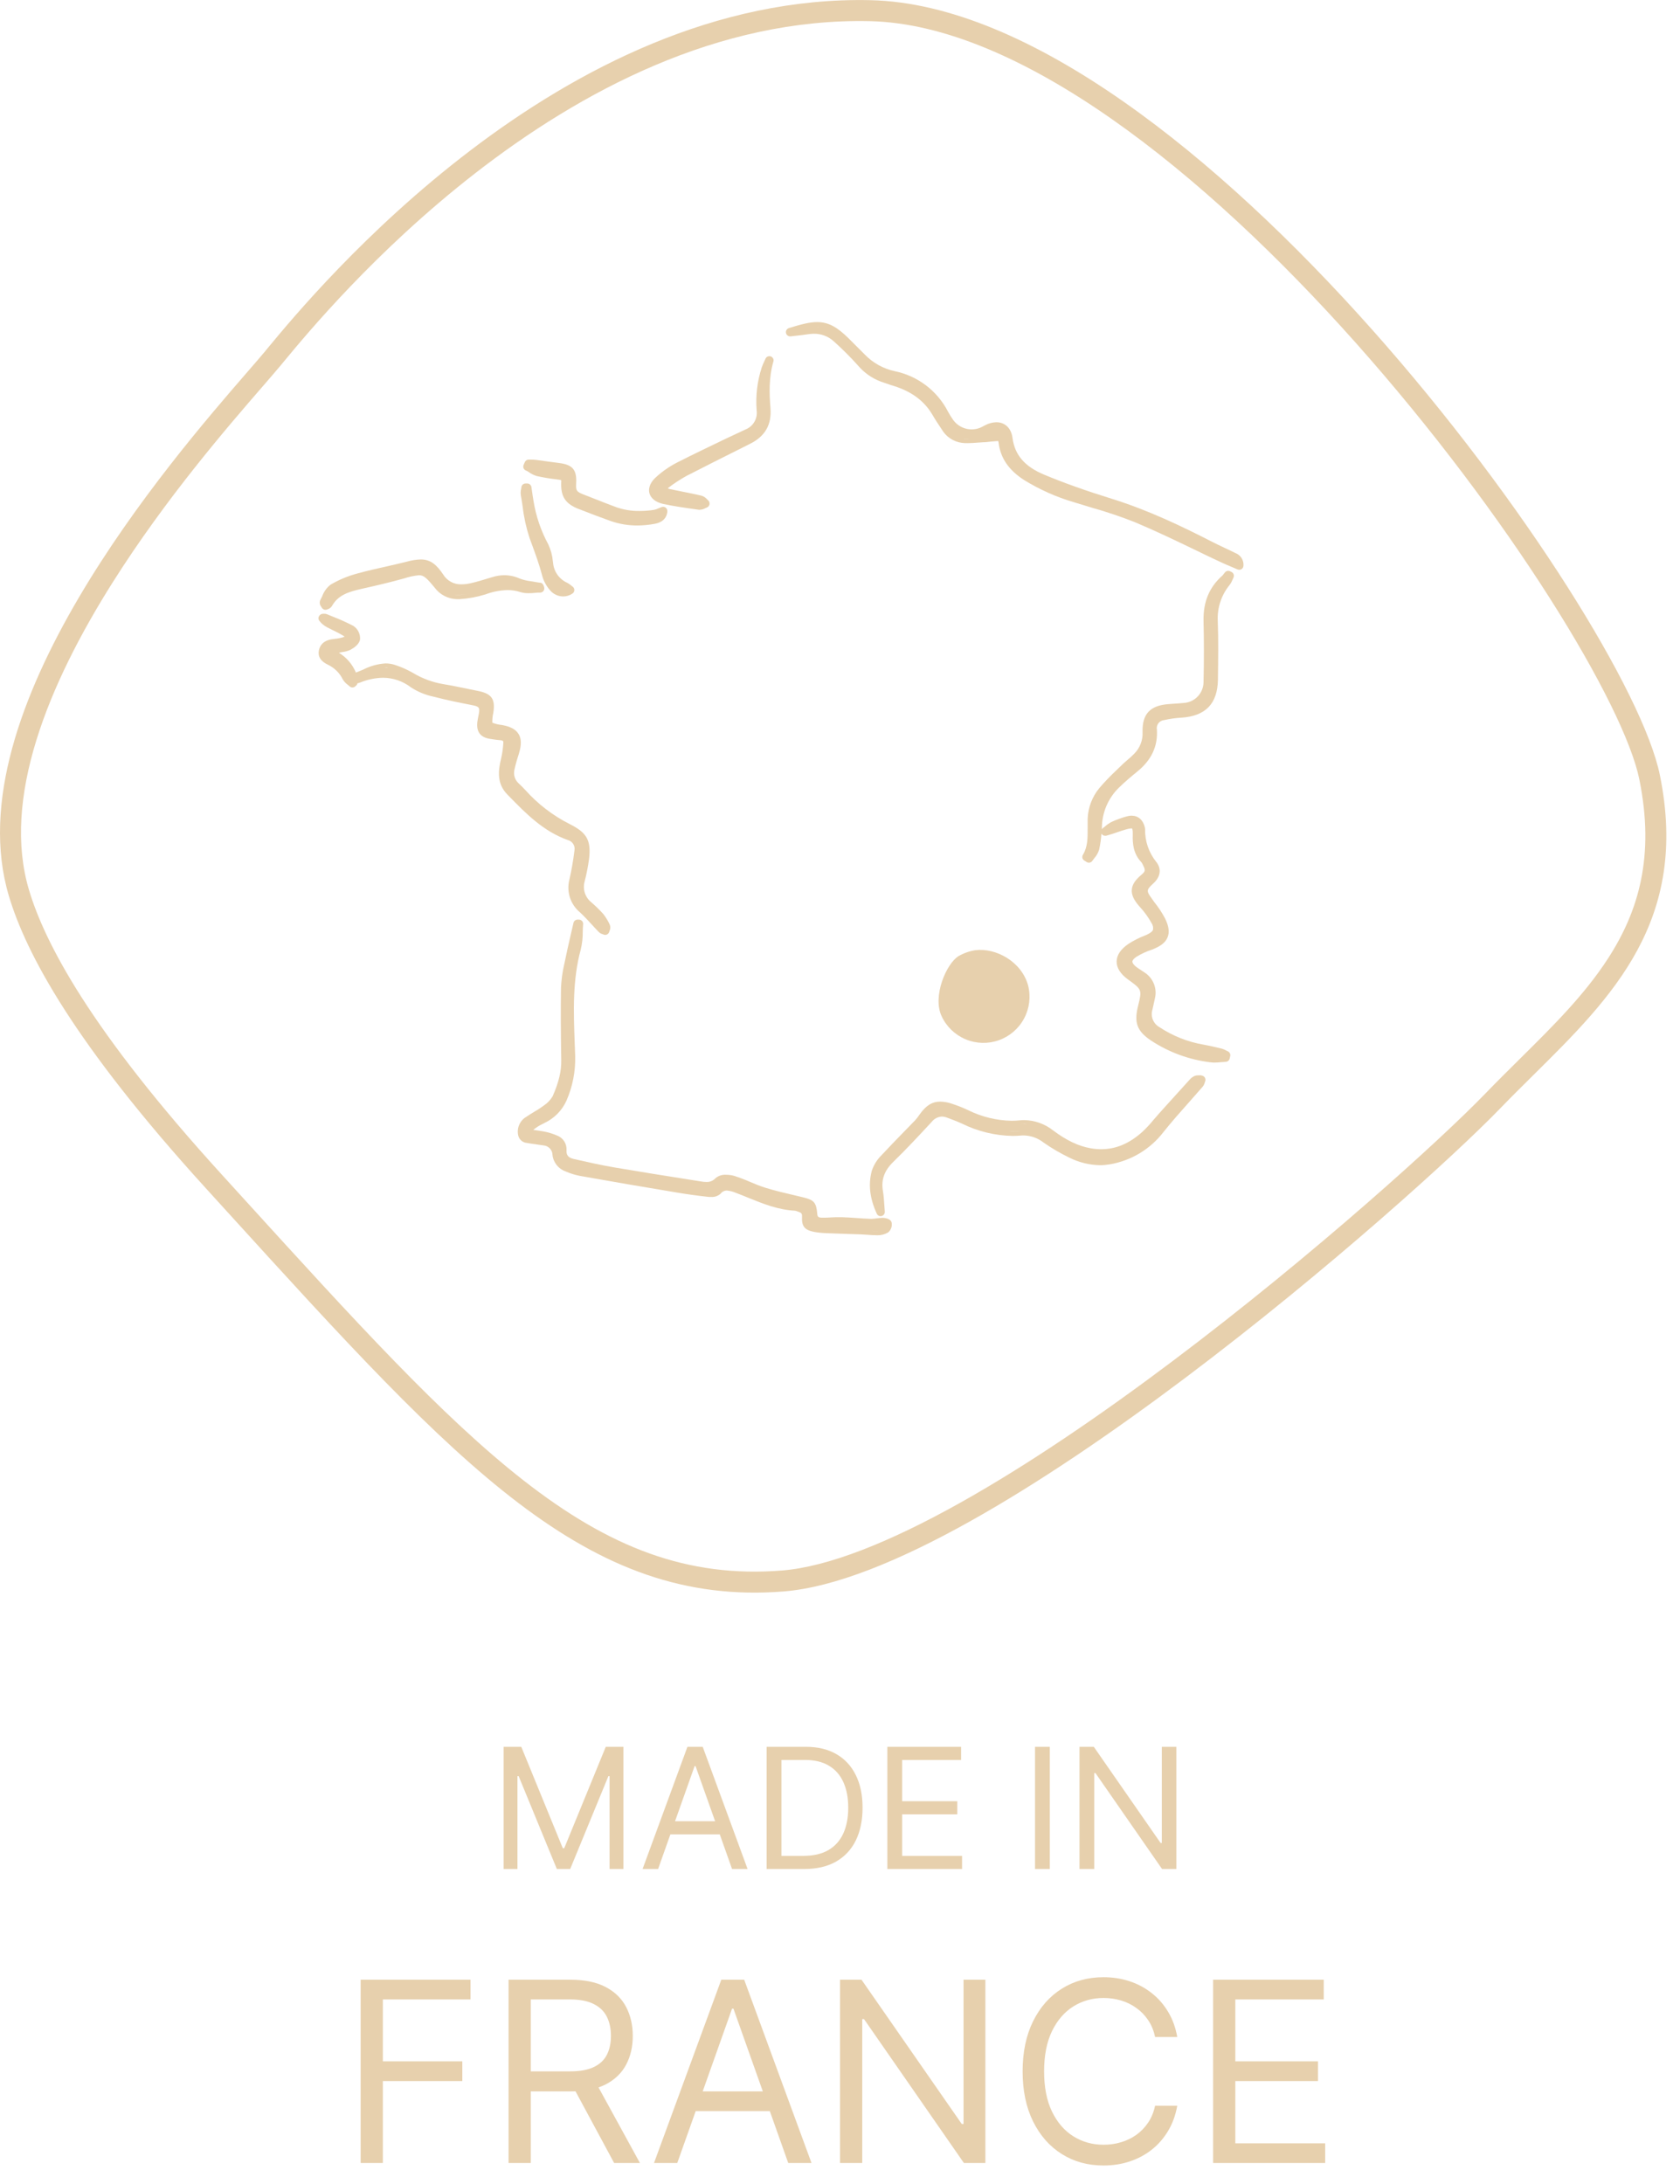 <svg width="80" height="104" viewBox="0 0 80 104" fill="none" xmlns="http://www.w3.org/2000/svg">
<g clip-path="url(#clip0_1516_1247)">
<path fill-rule="evenodd" clip-rule="evenodd" d="M78.06 37.098C77.706 35.367 76.2 32.255 73.787 28.465C71.401 24.717 68.203 20.422 64.585 16.353C60.964 12.282 56.943 8.464 52.916 5.651C48.87 2.824 44.922 1.086 41.425 1.008C34.184 0.845 27.629 4.358 22.605 8.268C17.878 11.947 14.614 15.892 13.53 17.201C13.465 17.28 13.408 17.349 13.359 17.408C13.145 17.664 12.858 17.996 12.513 18.395C10.867 20.294 7.907 23.71 5.38 27.71C3.854 30.125 2.515 32.71 1.731 35.251C0.945 37.796 0.738 40.226 1.381 42.38C2.132 44.896 4.299 49.055 10.555 55.926C10.902 56.307 11.244 56.682 11.58 57.053C16.929 62.933 21.044 67.457 24.927 70.493C29.004 73.681 32.727 75.147 37.245 74.785C39.439 74.609 42.363 73.436 45.665 71.593C48.938 69.768 52.47 67.35 55.849 64.806C62.615 59.717 68.684 54.194 70.723 52.082C71.278 51.507 71.833 50.958 72.377 50.419C73.959 48.853 75.446 47.38 76.571 45.644C78.021 43.404 78.813 40.778 78.06 37.098ZM0.423 42.666C-2.209 33.852 8.16 21.889 11.772 17.722C12.109 17.333 12.387 17.012 12.591 16.768C12.64 16.709 12.697 16.639 12.762 16.56C15.008 13.847 26.73 -0.323 41.447 0.008C56.593 0.348 77.463 29.186 79.039 36.898C80.458 43.83 76.758 47.492 73.02 51.192C72.49 51.716 71.96 52.241 71.443 52.776C67.278 57.089 47.002 75.007 37.325 75.782C27.945 76.533 21.849 69.831 10.873 57.761C10.526 57.379 10.173 56.992 9.816 56.599C3.516 49.68 1.236 45.389 0.423 42.666Z" fill="#E7D0AD"/>
<path d="M42.041 57.992C41.942 57.995 41.844 58.004 41.746 58.017C41.659 58.031 41.571 58.038 41.483 58.041C41.234 58.033 41.01 58.017 40.793 58.001C40.575 57.986 40.33 57.97 40.098 57.962H39.961C39.83 57.962 39.699 57.962 39.568 57.973C39.438 57.984 39.318 57.984 39.192 57.984H39.126C38.946 57.984 38.925 57.907 38.918 57.819C38.873 57.261 38.77 57.139 38.22 57.01L37.887 56.931C37.402 56.818 36.901 56.702 36.423 56.552C36.188 56.479 35.965 56.385 35.727 56.285C35.478 56.175 35.224 56.079 34.966 55.995C34.84 55.959 34.709 55.941 34.578 55.942C34.397 55.928 34.218 55.985 34.077 56.099C34.023 56.16 33.955 56.209 33.88 56.241C33.805 56.273 33.724 56.288 33.642 56.285C33.56 56.284 33.477 56.276 33.396 56.262L32.728 56.156C31.568 55.972 30.41 55.789 29.252 55.591C28.606 55.48 27.969 55.337 27.319 55.189C27.062 55.129 26.962 55.009 26.977 54.774C26.988 54.622 26.948 54.471 26.865 54.343C26.782 54.216 26.659 54.119 26.515 54.068C26.338 53.992 26.154 53.934 25.965 53.894C25.778 53.857 25.588 53.831 25.393 53.804C25.537 53.685 25.696 53.585 25.866 53.508L25.915 53.481C26.383 53.264 26.758 52.888 26.972 52.419C27.265 51.75 27.408 51.026 27.39 50.296L27.366 49.645C27.312 48.181 27.257 46.667 27.656 45.213C27.721 44.938 27.753 44.656 27.75 44.373C27.75 44.253 27.758 44.132 27.768 44.012C27.771 43.983 27.767 43.955 27.758 43.928C27.749 43.9 27.734 43.875 27.714 43.855C27.695 43.835 27.672 43.819 27.647 43.808C27.622 43.797 27.595 43.792 27.568 43.791H27.498C27.453 43.793 27.41 43.809 27.376 43.837C27.341 43.866 27.317 43.905 27.308 43.949L27.18 44.502C27.079 44.942 26.978 45.381 26.889 45.823L26.871 45.905C26.784 46.276 26.732 46.654 26.714 47.034C26.698 48.057 26.703 49.151 26.726 50.479C26.737 51.002 26.61 51.533 26.317 52.203C26.209 52.383 26.062 52.537 25.886 52.652C25.743 52.758 25.594 52.855 25.439 52.943C25.31 53.021 25.182 53.101 25.059 53.183C24.904 53.274 24.784 53.414 24.716 53.581C24.649 53.747 24.638 53.931 24.686 54.105C24.709 54.179 24.752 54.246 24.808 54.3C24.865 54.354 24.934 54.392 25.01 54.412C25.202 54.448 25.396 54.475 25.592 54.502C25.688 54.514 25.784 54.527 25.88 54.543C25.995 54.551 26.103 54.603 26.182 54.687C26.262 54.77 26.307 54.881 26.309 54.996C26.328 55.174 26.398 55.342 26.51 55.482C26.621 55.621 26.77 55.726 26.939 55.784C27.151 55.878 27.373 55.947 27.601 55.992C29.127 56.264 30.656 56.527 32.188 56.78C32.679 56.864 33.196 56.938 33.771 56.999C33.804 57.002 33.836 57.002 33.869 56.999C33.95 57.004 34.031 56.992 34.108 56.965C34.184 56.938 34.255 56.896 34.315 56.842C34.35 56.795 34.395 56.758 34.446 56.732C34.498 56.706 34.555 56.692 34.613 56.692C34.757 56.705 34.899 56.741 35.032 56.799C35.238 56.876 35.441 56.957 35.646 57.042C36.337 57.322 37.05 57.611 37.852 57.652C37.893 57.659 37.933 57.67 37.971 57.686L38.045 57.713C38.15 57.748 38.202 57.79 38.191 57.943C38.169 58.397 38.316 58.573 38.771 58.663C38.967 58.696 39.165 58.716 39.364 58.723C39.661 58.736 39.958 58.745 40.255 58.755L41.009 58.78L41.311 58.799C41.469 58.811 41.626 58.822 41.784 58.822C41.963 58.825 42.139 58.778 42.293 58.687C42.358 58.632 42.408 58.561 42.438 58.481C42.467 58.401 42.475 58.314 42.461 58.23C42.422 57.998 42.044 57.992 42.041 57.992ZM27.147 49.01C27.16 49.441 27.178 49.871 27.191 50.299C27.178 49.871 27.16 49.442 27.147 49.01ZM33.877 56.809C33.852 56.81 33.826 56.81 33.801 56.809C33.854 56.814 33.906 56.814 33.959 56.809C33.931 56.81 33.904 56.81 33.877 56.809ZM34.564 56.141H34.583C34.593 56.14 34.603 56.14 34.613 56.141H34.564ZM39.646 58.17C39.756 58.17 39.865 58.161 39.973 58.161H40.099C39.94 58.159 39.789 58.164 39.646 58.17ZM42.049 58.192H42.086H42.042H42.049ZM42.192 58.529C42.078 58.596 41.949 58.632 41.817 58.632H41.79C41.694 58.632 41.599 58.632 41.505 58.619C41.609 58.627 41.713 58.633 41.82 58.632C41.952 58.632 42.081 58.597 42.194 58.529C42.228 58.501 42.252 58.461 42.261 58.417C42.249 58.462 42.222 58.502 42.184 58.529H42.192Z" fill="#E7D0AD"/>
<path d="M58.825 26.334C58.667 26.257 58.509 26.176 58.352 26.107C58.126 26 57.9 25.893 57.677 25.779C56.306 25.076 54.669 24.287 52.931 23.748C51.704 23.368 50.654 22.993 49.72 22.603C48.785 22.212 48.319 21.657 48.214 20.85C48.154 20.392 47.859 20.107 47.448 20.107C47.263 20.111 47.083 20.159 46.92 20.245L46.83 20.291L46.745 20.337C46.518 20.448 46.259 20.476 46.013 20.416C45.767 20.357 45.55 20.213 45.399 20.011C45.304 19.88 45.218 19.742 45.142 19.599C44.89 19.109 44.53 18.682 44.091 18.348C43.651 18.015 43.143 17.785 42.602 17.674C42.062 17.557 41.569 17.283 41.184 16.886C40.923 16.623 40.661 16.36 40.396 16.098C39.911 15.625 39.495 15.337 38.913 15.337C38.553 15.337 38.145 15.443 37.56 15.625C37.515 15.641 37.477 15.671 37.453 15.712C37.428 15.752 37.419 15.8 37.426 15.846C37.433 15.893 37.457 15.936 37.492 15.967C37.527 15.998 37.573 16.016 37.62 16.018H37.644L37.896 15.989C38.085 15.969 38.274 15.947 38.461 15.918C38.558 15.902 38.656 15.894 38.754 15.893C39.103 15.888 39.442 16.016 39.7 16.251C40.11 16.617 40.5 17.007 40.867 17.417C41.154 17.752 41.52 18.01 41.933 18.167C42.082 18.222 42.237 18.269 42.39 18.325L42.588 18.387C43.412 18.651 44.006 19.089 44.388 19.73C44.531 19.976 44.689 20.215 44.846 20.449C44.948 20.623 45.088 20.772 45.256 20.883C45.425 20.994 45.617 21.065 45.817 21.09C45.901 21.099 45.986 21.103 46.071 21.102C46.228 21.102 46.398 21.09 46.562 21.077L46.803 21.06C46.934 21.06 47.066 21.04 47.197 21.027L47.479 21.003H47.534C47.544 21.03 47.55 21.057 47.553 21.085C47.64 21.807 48.034 22.387 48.762 22.856C49.503 23.314 50.302 23.67 51.138 23.915C51.419 24.003 51.699 24.087 51.98 24.172C52.684 24.369 53.378 24.603 54.058 24.873C55.011 25.273 55.963 25.73 56.883 26.173C57.311 26.383 57.738 26.587 58.166 26.785C58.331 26.863 58.5 26.933 58.678 27.008L58.933 27.117C58.958 27.127 58.985 27.132 59.012 27.133C59.049 27.133 59.086 27.123 59.117 27.103C59.145 27.086 59.168 27.063 59.184 27.036C59.201 27.008 59.21 26.977 59.212 26.945C59.224 26.815 59.192 26.684 59.122 26.574C59.052 26.463 58.947 26.379 58.825 26.334ZM38.847 15.551H38.912C38.937 15.551 38.961 15.551 38.986 15.561C38.94 15.554 38.895 15.55 38.847 15.551ZM46.071 20.909C45.993 20.91 45.915 20.906 45.837 20.899C45.964 20.908 46.091 20.908 46.217 20.899C46.168 20.901 46.119 20.907 46.071 20.907V20.909ZM47.394 20.316C47.411 20.316 47.432 20.316 47.449 20.316C47.523 20.316 47.596 20.33 47.665 20.357C47.579 20.323 47.486 20.309 47.394 20.315V20.316Z" fill="#E7D0AD"/>
<path d="M27.04 40.002C27.146 40.029 27.238 40.096 27.296 40.188C27.355 40.281 27.376 40.392 27.355 40.5C27.299 40.962 27.22 41.42 27.117 41.874C27.041 42.157 27.049 42.457 27.138 42.736C27.228 43.016 27.396 43.263 27.623 43.45C27.818 43.631 28.004 43.834 28.186 44.031C28.293 44.149 28.4 44.266 28.51 44.379C28.562 44.429 28.626 44.466 28.696 44.485L28.734 44.499C28.761 44.512 28.79 44.519 28.82 44.519C28.85 44.519 28.879 44.512 28.906 44.499C28.932 44.486 28.956 44.467 28.974 44.444C28.993 44.421 29.006 44.394 29.013 44.365C29.016 44.35 29.021 44.336 29.027 44.323C29.049 44.278 29.061 44.229 29.063 44.179C29.064 44.13 29.055 44.08 29.037 44.034C28.953 43.849 28.847 43.675 28.721 43.516C28.545 43.322 28.358 43.139 28.159 42.968C28.012 42.85 27.903 42.691 27.847 42.511C27.791 42.332 27.79 42.139 27.844 41.959C27.933 41.612 28.002 41.26 28.05 40.905C28.17 39.936 27.872 39.617 27.105 39.23C26.316 38.828 25.608 38.284 25.018 37.624C24.914 37.516 24.812 37.407 24.703 37.309C24.616 37.231 24.551 37.133 24.513 37.022C24.476 36.912 24.468 36.793 24.491 36.679C24.541 36.444 24.604 36.213 24.68 35.985L24.711 35.881C24.837 35.472 24.832 35.175 24.694 34.952C24.555 34.728 24.305 34.594 23.895 34.523C23.74 34.508 23.589 34.471 23.444 34.414C23.439 34.258 23.455 34.102 23.49 33.95C23.594 33.286 23.416 33.031 22.754 32.9L22.267 32.801C21.89 32.724 21.512 32.643 21.133 32.582C20.606 32.495 20.1 32.309 19.644 32.032C19.393 31.889 19.129 31.771 18.856 31.679C18.696 31.621 18.528 31.591 18.358 31.591C17.984 31.615 17.619 31.717 17.286 31.89C17.177 31.937 17.062 31.983 16.948 32.027C16.784 31.633 16.498 31.302 16.133 31.082H16.153C16.209 31.067 16.265 31.055 16.322 31.047C16.448 31.032 16.57 30.997 16.684 30.943C16.842 30.861 17.102 30.689 17.144 30.456C17.155 30.33 17.132 30.202 17.076 30.088C17.021 29.974 16.936 29.877 16.829 29.807C16.518 29.644 16.198 29.499 15.87 29.372L15.577 29.251C15.537 29.234 15.494 29.226 15.45 29.227H15.386C15.347 29.227 15.309 29.237 15.275 29.256C15.242 29.275 15.214 29.303 15.194 29.336C15.174 29.367 15.164 29.404 15.164 29.441C15.164 29.478 15.174 29.514 15.194 29.545C15.297 29.686 15.433 29.8 15.589 29.878C15.685 29.928 15.783 29.977 15.881 30.024C16.043 30.1 16.2 30.184 16.353 30.276C16.373 30.288 16.392 30.303 16.409 30.319C16.398 30.319 16.375 30.333 16.342 30.344C16.211 30.384 16.076 30.41 15.939 30.423L15.824 30.437C15.365 30.503 15.224 30.767 15.184 30.978C15.129 31.266 15.273 31.491 15.608 31.649C15.922 31.797 16.176 32.047 16.328 32.36C16.388 32.458 16.468 32.543 16.561 32.61C16.59 32.634 16.62 32.656 16.645 32.681C16.682 32.717 16.732 32.736 16.784 32.736C16.835 32.736 16.885 32.717 16.922 32.681L16.99 32.615C17.012 32.594 17.011 32.561 17.02 32.535C17.03 32.535 17.04 32.535 17.05 32.535C17.085 32.525 17.12 32.514 17.154 32.5C17.498 32.358 17.866 32.282 18.238 32.275C18.72 32.276 19.187 32.437 19.568 32.731C19.891 32.941 20.25 33.09 20.627 33.171C21.257 33.337 21.898 33.463 22.518 33.586C22.811 33.644 22.853 33.702 22.803 33.984L22.778 34.112C22.76 34.203 22.741 34.295 22.73 34.388C22.677 34.86 22.888 35.125 23.361 35.188L23.496 35.209C23.607 35.224 23.715 35.24 23.826 35.248C23.983 35.257 23.971 35.325 23.967 35.38C23.953 35.64 23.916 35.898 23.855 36.151C23.718 36.721 23.66 37.32 24.155 37.829L24.237 37.913C25.04 38.735 25.868 39.587 27.04 40.002ZM15.44 29.43H15.455C15.472 29.43 15.489 29.433 15.504 29.44C15.484 29.431 15.461 29.428 15.44 29.43ZM17.003 32.232C17.088 32.2 17.173 32.167 17.255 32.133C17.173 32.166 17.088 32.2 17.003 32.232ZM18.364 31.799C18.402 31.799 18.44 31.799 18.479 31.808C18.432 31.805 18.384 31.805 18.337 31.808L18.364 31.799Z" fill="#E7D0AD"/>
<path d="M57.216 51.207C57.196 51.208 57.176 51.208 57.156 51.207C57.121 51.207 57.088 51.207 57.053 51.207C57.007 51.206 56.961 51.212 56.916 51.225C56.811 51.264 56.718 51.329 56.647 51.415L55.453 52.735L55.181 53.038C55.096 53.132 55.013 53.228 54.931 53.326C54.764 53.53 54.584 53.723 54.392 53.903C53.776 54.456 53.132 54.725 52.437 54.725C52.265 54.725 52.094 54.709 51.926 54.678C51.352 54.575 50.79 54.308 50.155 53.835C49.762 53.522 49.277 53.347 48.775 53.339C48.703 53.338 48.632 53.342 48.56 53.35C48.431 53.363 48.301 53.37 48.171 53.37C47.46 53.357 46.761 53.188 46.123 52.875C45.85 52.745 45.569 52.634 45.281 52.543C45.118 52.49 44.948 52.462 44.777 52.458C44.388 52.458 44.092 52.642 43.789 53.074C43.727 53.168 43.658 53.257 43.583 53.342L43.023 53.918C42.667 54.284 42.312 54.648 41.967 55.021C41.764 55.223 41.61 55.469 41.518 55.74C41.339 56.389 41.414 57.062 41.752 57.796C41.767 57.831 41.793 57.861 41.826 57.882C41.858 57.903 41.896 57.914 41.934 57.914C41.962 57.914 41.989 57.907 42.014 57.896C42.039 57.884 42.062 57.868 42.08 57.847C42.099 57.827 42.113 57.803 42.122 57.777C42.131 57.751 42.135 57.723 42.133 57.695C42.125 57.598 42.119 57.5 42.112 57.401C42.097 57.179 42.083 56.949 42.045 56.722C41.953 56.176 42.108 55.745 42.547 55.318C43.189 54.695 43.808 54.024 44.363 53.427C44.421 53.352 44.494 53.29 44.578 53.245C44.662 53.201 44.755 53.175 44.849 53.17C44.931 53.172 45.011 53.188 45.087 53.217C45.311 53.299 45.568 53.397 45.811 53.507C46.559 53.876 47.38 54.075 48.214 54.092C48.362 54.092 48.513 54.084 48.666 54.07C48.705 54.067 48.745 54.067 48.784 54.07C49.116 54.084 49.434 54.202 49.695 54.408C50.083 54.68 50.493 54.919 50.919 55.125C51.373 55.353 51.871 55.476 52.378 55.485C52.531 55.485 52.683 55.472 52.834 55.447C53.855 55.277 54.773 54.727 55.404 53.906C55.793 53.417 56.218 52.94 56.628 52.478C56.844 52.236 57.058 51.993 57.271 51.747C57.318 51.687 57.352 51.618 57.372 51.544C57.376 51.526 57.382 51.51 57.389 51.493C57.401 51.463 57.405 51.431 57.402 51.398C57.399 51.366 57.388 51.335 57.37 51.308C57.352 51.281 57.328 51.258 57.3 51.242C57.272 51.226 57.24 51.217 57.208 51.216L57.216 51.207ZM41.942 57.705C41.928 57.547 41.919 57.39 41.908 57.224C41.919 57.382 41.928 57.539 41.942 57.705ZM44.779 52.65H44.804C44.707 52.647 44.611 52.661 44.519 52.691C44.604 52.662 44.694 52.648 44.785 52.65H44.779ZM48.215 53.889C48.158 53.889 48.103 53.879 48.047 53.877C48.247 53.887 48.447 53.883 48.647 53.866C48.508 53.881 48.363 53.889 48.221 53.889H48.215ZM48.581 53.539C48.647 53.539 48.712 53.528 48.775 53.528C48.814 53.528 48.85 53.537 48.888 53.539C48.786 53.53 48.683 53.53 48.581 53.539ZM52.386 55.272H52.361C52.51 55.274 52.66 55.263 52.807 55.239C52.668 55.262 52.527 55.273 52.386 55.272ZM56.979 51.407C57.005 51.4 57.032 51.397 57.058 51.397H57.088C57.052 51.395 57.015 51.398 56.979 51.407Z" fill="#E7D0AD"/>
<path d="M58.572 27.202C58.545 27.19 58.516 27.183 58.487 27.183C58.456 27.183 58.426 27.19 58.399 27.203C58.372 27.217 58.348 27.236 58.329 27.26L58.309 27.285L58.266 27.341C58.251 27.362 58.234 27.383 58.216 27.402C57.585 27.955 57.289 28.663 57.311 29.58C57.333 30.497 57.335 31.483 57.311 32.47C57.312 32.728 57.213 32.977 57.034 33.165C56.856 33.352 56.612 33.463 56.353 33.475C56.196 33.491 56.038 33.502 55.88 33.511L55.646 33.529C54.76 33.595 54.385 34.001 54.407 34.871C54.416 35.058 54.386 35.245 54.318 35.419C54.251 35.594 54.148 35.753 54.016 35.886C53.908 35.999 53.791 36.103 53.673 36.201C53.555 36.299 53.471 36.379 53.375 36.474L53.143 36.697C52.866 36.957 52.603 37.232 52.356 37.52C52.01 37.935 51.812 38.454 51.793 38.995C51.793 39.145 51.793 39.294 51.793 39.444C51.793 39.891 51.801 40.315 51.568 40.705C51.554 40.727 51.545 40.752 51.541 40.778C51.536 40.803 51.538 40.83 51.544 40.855C51.55 40.881 51.561 40.905 51.576 40.926C51.592 40.947 51.611 40.965 51.634 40.979L51.68 41.007L51.747 41.05C51.792 41.077 51.845 41.086 51.896 41.075C51.947 41.063 51.992 41.032 52.02 40.988C52.05 40.946 52.083 40.903 52.114 40.861C52.217 40.745 52.294 40.608 52.34 40.46C52.395 40.209 52.431 39.953 52.449 39.696C52.465 39.727 52.49 39.752 52.521 39.77C52.551 39.788 52.585 39.798 52.62 39.798C52.638 39.801 52.655 39.801 52.672 39.798C52.853 39.75 53.025 39.691 53.194 39.633C53.339 39.583 53.482 39.534 53.627 39.494C53.703 39.469 53.781 39.454 53.86 39.45C53.876 39.447 53.892 39.447 53.908 39.45C53.908 39.45 53.949 39.496 53.941 39.751C53.927 40.17 53.966 40.654 54.349 41.056C54.38 41.096 54.406 41.14 54.425 41.187L54.443 41.224C54.549 41.444 54.538 41.5 54.354 41.655C54.054 41.907 53.912 42.127 53.895 42.37C53.878 42.613 53.988 42.855 54.254 43.158C54.481 43.401 54.677 43.671 54.839 43.962C54.901 44.054 54.925 44.167 54.904 44.277C54.874 44.36 54.771 44.434 54.599 44.515L54.492 44.56C54.226 44.664 53.97 44.794 53.73 44.95C53.364 45.202 53.176 45.484 53.173 45.786C53.17 46.089 53.353 46.379 53.717 46.643C54.385 47.126 54.385 47.126 54.19 47.918C53.994 48.711 54.155 49.106 54.801 49.543C55.653 50.106 56.624 50.464 57.637 50.586C57.702 50.595 57.766 50.599 57.831 50.599C57.94 50.599 58.049 50.589 58.159 50.578C58.228 50.578 58.299 50.565 58.37 50.562C58.414 50.56 58.456 50.544 58.49 50.515C58.523 50.486 58.547 50.448 58.556 50.405L58.581 50.291C58.592 50.246 58.587 50.2 58.566 50.158C58.546 50.117 58.513 50.084 58.471 50.064L58.402 50.03C58.331 49.989 58.256 49.957 58.178 49.935C57.94 49.877 57.626 49.803 57.306 49.744C56.558 49.615 55.844 49.331 55.211 48.912C55.067 48.831 54.956 48.703 54.895 48.55C54.835 48.396 54.83 48.227 54.88 48.069C54.911 47.937 54.94 47.805 54.968 47.672L54.996 47.54C55.053 47.307 55.035 47.062 54.944 46.84C54.853 46.618 54.696 46.43 54.492 46.303C54.434 46.261 54.373 46.221 54.313 46.183C54.253 46.145 54.182 46.1 54.12 46.053C53.993 45.956 53.922 45.862 53.923 45.792C53.925 45.723 53.994 45.644 54.117 45.561C54.35 45.418 54.599 45.303 54.859 45.219C55.266 45.061 55.499 44.883 55.598 44.636C55.698 44.389 55.66 44.108 55.482 43.741C55.335 43.462 55.161 43.199 54.963 42.953L54.852 42.795C54.582 42.428 54.587 42.375 54.91 42.078C55.263 41.763 55.321 41.382 55.067 41.053C54.706 40.608 54.515 40.05 54.527 39.477C54.526 39.451 54.523 39.425 54.517 39.4C54.432 39.045 54.202 38.842 53.887 38.842C53.799 38.843 53.711 38.857 53.627 38.883C53.391 38.95 53.159 39.035 52.935 39.137C52.822 39.196 52.716 39.269 52.62 39.354L52.507 39.442C52.488 39.456 52.483 39.478 52.471 39.496C52.471 39.469 52.471 39.446 52.471 39.419C52.473 39.059 52.547 38.704 52.688 38.373C52.83 38.043 53.036 37.744 53.295 37.495C53.541 37.257 53.823 37.011 54.157 36.74C54.831 36.193 55.137 35.542 55.091 34.751C55.08 34.699 55.08 34.644 55.092 34.591C55.103 34.539 55.125 34.489 55.157 34.445C55.189 34.402 55.23 34.366 55.277 34.339C55.324 34.313 55.376 34.296 55.43 34.291C55.704 34.229 55.983 34.19 56.263 34.175C57.412 34.097 57.978 33.505 57.997 32.366V32.325C58.009 31.422 58.023 30.489 57.989 29.57C57.957 28.948 58.159 28.336 58.554 27.854C58.612 27.776 58.659 27.69 58.695 27.599C58.707 27.568 58.721 27.536 58.736 27.506C58.748 27.482 58.754 27.456 58.756 27.43C58.758 27.404 58.754 27.377 58.746 27.352C58.737 27.327 58.723 27.304 58.706 27.284C58.688 27.264 58.667 27.248 58.643 27.237L58.572 27.202ZM57.946 50.38C57.905 50.38 57.866 50.387 57.825 50.387C57.769 50.388 57.713 50.385 57.658 50.378C57.754 50.391 57.85 50.394 57.946 50.387V50.38ZM53.887 39.034H53.901C53.828 39.033 53.755 39.043 53.685 39.064C53.751 39.047 53.819 39.04 53.887 39.042V39.034Z" fill="#E7D0AD"/>
<path d="M15.315 28.92C15.326 28.945 15.342 28.967 15.363 28.985C15.383 29.004 15.406 29.018 15.432 29.027C15.458 29.036 15.485 29.04 15.512 29.038C15.54 29.036 15.566 29.028 15.591 29.016C15.68 28.993 15.758 28.936 15.808 28.858C16.098 28.332 16.613 28.178 17.206 28.044C17.86 27.897 18.558 27.736 19.254 27.541C19.481 27.464 19.715 27.415 19.954 27.393C20.168 27.393 20.293 27.491 20.693 27.977C20.817 28.145 20.977 28.283 21.163 28.379C21.348 28.475 21.552 28.527 21.761 28.532C21.797 28.532 21.837 28.532 21.875 28.532C22.296 28.506 22.712 28.43 23.115 28.305C23.451 28.178 23.806 28.109 24.166 28.099C24.377 28.098 24.587 28.131 24.788 28.197C24.91 28.233 25.037 28.25 25.165 28.247C25.261 28.247 25.358 28.247 25.456 28.233C25.554 28.218 25.633 28.22 25.719 28.22C25.771 28.22 25.821 28.2 25.859 28.164C25.896 28.128 25.918 28.078 25.919 28.026C25.919 27.924 25.85 27.766 25.749 27.752L25.672 27.743C25.624 27.738 25.576 27.73 25.529 27.721C25.444 27.703 25.358 27.691 25.272 27.677C25.092 27.656 24.915 27.613 24.746 27.549C24.516 27.445 24.268 27.392 24.016 27.391C23.823 27.393 23.631 27.423 23.447 27.481L23.29 27.528C23.004 27.615 22.711 27.706 22.421 27.771C22.274 27.806 22.122 27.824 21.971 27.826C21.797 27.831 21.625 27.79 21.473 27.707C21.32 27.624 21.192 27.502 21.102 27.354C20.803 26.912 20.519 26.64 20.037 26.64C19.817 26.647 19.599 26.681 19.388 26.742C19.059 26.826 18.728 26.9 18.397 26.975C17.951 27.075 17.489 27.178 17.04 27.303C16.586 27.421 16.15 27.601 15.745 27.839C15.56 27.981 15.421 28.174 15.343 28.393C15.313 28.458 15.283 28.521 15.25 28.581C15.229 28.631 15.221 28.685 15.228 28.739C15.236 28.792 15.257 28.843 15.291 28.885C15.3 28.896 15.308 28.908 15.315 28.92ZM25.225 28.042H25.163H25.136H25.225ZM24.014 27.59H24.046C24.021 27.59 23.995 27.59 23.97 27.59C23.985 27.596 24 27.59 24.014 27.59ZM22.461 28.256C22.261 28.291 22.057 28.313 21.856 28.33H21.759C21.72 28.33 21.684 28.319 21.646 28.316C21.715 28.326 21.786 28.329 21.856 28.326C22.057 28.313 22.261 28.291 22.461 28.256ZM20.04 26.838C20.052 26.838 20.061 26.838 20.072 26.838C20.046 26.837 20.02 26.837 19.995 26.838H20.04Z" fill="#E7D0AD"/>
<path d="M31.576 23.996C32.096 24.108 32.631 24.183 33.152 24.256L33.277 24.275H33.325C33.415 24.269 33.503 24.244 33.582 24.202C33.605 24.19 33.629 24.179 33.653 24.171C33.688 24.159 33.718 24.138 33.742 24.11C33.765 24.083 33.78 24.049 33.786 24.013C33.792 23.978 33.789 23.942 33.777 23.909C33.766 23.875 33.745 23.846 33.718 23.823C33.697 23.805 33.678 23.786 33.66 23.766C33.588 23.685 33.494 23.628 33.39 23.6C33.1 23.532 32.809 23.474 32.517 23.416L31.887 23.287C31.859 23.28 31.832 23.271 31.805 23.26C31.813 23.244 31.824 23.23 31.838 23.219C32.107 23.013 32.391 22.828 32.687 22.664C33.504 22.242 34.326 21.831 35.149 21.419L35.722 21.131C36.439 20.772 36.755 20.214 36.688 19.423C36.633 18.759 36.606 17.98 36.828 17.217C36.843 17.168 36.838 17.115 36.815 17.07C36.791 17.025 36.752 16.99 36.704 16.973C36.682 16.965 36.659 16.96 36.636 16.96C36.597 16.96 36.559 16.972 36.526 16.993C36.493 17.015 36.468 17.045 36.452 17.081L36.397 17.203C36.349 17.299 36.307 17.399 36.272 17.5C36.059 18.158 35.977 18.851 36.031 19.54C36.058 19.731 36.018 19.927 35.92 20.093C35.821 20.26 35.669 20.388 35.487 20.457L34.603 20.871C33.834 21.24 33.04 21.619 32.267 22.012C31.889 22.203 31.539 22.445 31.227 22.732C30.874 23.058 30.886 23.348 30.926 23.492C31 23.741 31.228 23.916 31.576 23.996ZM33.409 24.053C33.381 24.066 33.35 24.075 33.319 24.078H33.299C33.337 24.078 33.375 24.07 33.409 24.053Z" fill="#E7D0AD"/>
<path d="M25.17 22.473C25.289 22.561 25.422 22.628 25.564 22.67C25.849 22.734 26.138 22.784 26.429 22.818L26.62 22.843C26.705 22.854 26.722 22.87 26.724 22.872C26.729 22.902 26.729 22.933 26.724 22.963C26.695 23.647 26.924 23.994 27.564 24.241L27.641 24.269C28.113 24.455 28.597 24.64 29.081 24.811C29.486 24.953 29.913 25.024 30.342 25.023C30.62 25.022 30.897 24.996 31.171 24.945C31.621 24.863 31.75 24.6 31.777 24.381C31.779 24.366 31.779 24.35 31.777 24.334C31.777 24.308 31.772 24.282 31.763 24.258C31.753 24.233 31.738 24.211 31.72 24.193C31.701 24.174 31.679 24.159 31.655 24.149C31.631 24.139 31.605 24.134 31.579 24.134H31.569C31.546 24.135 31.523 24.14 31.501 24.148C31.451 24.167 31.404 24.186 31.358 24.206C31.288 24.24 31.214 24.265 31.137 24.28C30.91 24.315 30.68 24.332 30.45 24.332C30.06 24.338 29.672 24.272 29.305 24.137C28.96 24.009 28.618 23.874 28.276 23.738L27.776 23.543C27.452 23.415 27.417 23.362 27.436 23.012C27.472 22.371 27.267 22.128 26.624 22.048C26.439 22.026 26.254 21.999 26.068 21.974C25.882 21.948 25.726 21.925 25.554 21.903C25.469 21.892 25.381 21.888 25.294 21.885H25.187H25.176C25.137 21.885 25.099 21.896 25.066 21.918C25.033 21.939 25.008 21.969 24.992 22.005L24.978 22.037L24.934 22.139C24.914 22.184 24.912 22.236 24.927 22.283C24.943 22.33 24.976 22.37 25.019 22.394C25.08 22.415 25.124 22.445 25.17 22.473ZM30.35 24.823C30.321 24.823 30.293 24.823 30.265 24.823H30.439C30.413 24.815 30.383 24.823 30.35 24.823Z" fill="#E7D0AD"/>
<path d="M25.218 25.623L25.293 25.827C25.492 26.369 25.681 26.881 25.821 27.425C25.893 27.681 26.023 27.917 26.199 28.116C26.276 28.206 26.371 28.277 26.477 28.326C26.584 28.376 26.7 28.401 26.817 28.402C26.979 28.402 27.136 28.352 27.268 28.258C27.293 28.239 27.314 28.215 27.328 28.187C27.342 28.159 27.35 28.128 27.35 28.096C27.35 28.064 27.342 28.033 27.328 28.005C27.314 27.977 27.293 27.952 27.268 27.934L27.2 27.882C27.142 27.83 27.077 27.786 27.008 27.751C26.822 27.667 26.662 27.535 26.544 27.369C26.426 27.203 26.355 27.008 26.337 26.805L26.326 26.723C26.301 26.445 26.227 26.174 26.108 25.921C25.758 25.274 25.519 24.573 25.404 23.846C25.378 23.699 25.356 23.55 25.336 23.402L25.306 23.195C25.299 23.147 25.275 23.104 25.239 23.072C25.202 23.041 25.156 23.023 25.107 23.023H25.024C24.975 23.024 24.927 23.043 24.891 23.076C24.855 23.109 24.832 23.154 24.827 23.203C24.827 23.231 24.819 23.26 24.814 23.29C24.792 23.383 24.787 23.479 24.8 23.573C24.833 23.759 24.862 23.948 24.89 24.136C24.949 24.642 25.059 25.14 25.218 25.623ZM26.909 28.187C26.878 28.194 26.848 28.199 26.817 28.201C26.806 28.202 26.795 28.202 26.784 28.201C26.826 28.201 26.868 28.197 26.909 28.187Z" fill="#E7D0AD"/>
<path d="M45.645 45.529C45.072 45.878 44.392 47.431 44.837 48.386C45.066 48.884 45.474 49.277 45.978 49.489C46.483 49.702 47.049 49.718 47.565 49.534C48.081 49.35 48.51 48.981 48.767 48.497C49.025 48.014 49.092 47.451 48.956 46.921C48.641 45.785 47.426 45.128 46.444 45.247C46.163 45.291 45.892 45.387 45.645 45.529Z" fill="#E7D0AD"/>
<path d="M23.982 83.182H24.823L26.8 88.011H26.868L28.846 83.182H29.686V89H29.027V84.579H28.971L27.152 89H26.516L24.698 84.579H24.641V89H23.982V83.182ZM31.338 89H30.599L32.735 83.182H33.463L35.599 89H34.86L33.122 84.102H33.076L31.338 89ZM31.61 86.727H34.588V87.352H31.61V86.727ZM38.301 89H36.505V83.182H38.38C38.945 83.182 39.428 83.298 39.829 83.531C40.231 83.762 40.538 84.095 40.752 84.528C40.967 84.96 41.074 85.477 41.074 86.079C41.074 86.686 40.966 87.207 40.75 87.645C40.534 88.081 40.219 88.416 39.806 88.651C39.394 88.883 38.892 89 38.301 89ZM37.21 88.375H38.255C38.736 88.375 39.135 88.282 39.451 88.097C39.768 87.911 40.003 87.647 40.159 87.304C40.314 86.961 40.392 86.553 40.392 86.079C40.392 85.61 40.315 85.206 40.162 84.867C40.008 84.526 39.779 84.264 39.474 84.082C39.169 83.899 38.789 83.807 38.335 83.807H37.21V88.375ZM42.255 89V83.182H45.767V83.807H42.96V85.773H45.585V86.398H42.96V88.375H45.812V89H42.255ZM49.991 83.182V89H49.287V83.182H49.991ZM56.017 83.182V89H55.336L52.165 84.432H52.108V89H51.404V83.182H52.086L55.267 87.761H55.324V83.182H56.017ZM17.174 103V94.273H22.407V95.21H18.231V98.159H22.015V99.097H18.231V103H17.174ZM24.217 103V94.273H27.166C27.848 94.273 28.407 94.389 28.845 94.622C29.282 94.852 29.606 95.169 29.816 95.572C30.027 95.976 30.132 96.435 30.132 96.949C30.132 97.463 30.027 97.919 29.816 98.317C29.606 98.715 29.284 99.027 28.849 99.254C28.414 99.479 27.859 99.591 27.183 99.591H24.797V98.636H27.149C27.615 98.636 27.99 98.568 28.274 98.432C28.561 98.296 28.768 98.102 28.896 97.852C29.027 97.599 29.092 97.298 29.092 96.949C29.092 96.599 29.027 96.294 28.896 96.033C28.765 95.771 28.556 95.57 28.27 95.428C27.983 95.283 27.603 95.21 27.132 95.21H25.274V103H24.217ZM28.325 99.079L30.473 103H29.245L27.132 99.079H28.325ZM32.251 103H31.143L34.347 94.273H35.438L38.643 103H37.535L34.927 95.653H34.859L32.251 103ZM32.66 99.591H37.126V100.528H32.66V99.591ZM46.923 94.273V103H45.9L41.144 96.148H41.059V103H40.002V94.273H41.025L45.798 101.142H45.883V94.273H46.923ZM56.06 97H55.003C54.941 96.696 54.831 96.429 54.675 96.199C54.522 95.969 54.334 95.776 54.113 95.619C53.894 95.46 53.651 95.341 53.384 95.261C53.117 95.182 52.838 95.142 52.549 95.142C52.02 95.142 51.541 95.276 51.113 95.543C50.686 95.81 50.347 96.203 50.094 96.723C49.844 97.243 49.719 97.881 49.719 98.636C49.719 99.392 49.844 100.03 50.094 100.55C50.347 101.07 50.686 101.463 51.113 101.73C51.541 101.997 52.02 102.131 52.549 102.131C52.838 102.131 53.117 102.091 53.384 102.011C53.651 101.932 53.894 101.814 54.113 101.658C54.334 101.499 54.522 101.304 54.675 101.074C54.831 100.841 54.941 100.574 55.003 100.273H56.06C55.98 100.719 55.836 101.118 55.625 101.47C55.415 101.822 55.154 102.122 54.841 102.369C54.529 102.614 54.178 102.8 53.789 102.928C53.402 103.055 52.989 103.119 52.549 103.119C51.804 103.119 51.142 102.938 50.563 102.574C49.983 102.21 49.527 101.693 49.195 101.023C48.863 100.352 48.696 99.557 48.696 98.636C48.696 97.716 48.863 96.921 49.195 96.25C49.527 95.579 49.983 95.062 50.563 94.699C51.142 94.335 51.804 94.153 52.549 94.153C52.989 94.153 53.402 94.217 53.789 94.345C54.178 94.473 54.529 94.66 54.841 94.908C55.154 95.152 55.415 95.45 55.625 95.803C55.836 96.152 55.98 96.551 56.06 97ZM57.768 103V94.273H63.035V95.21H58.825V98.159H62.762V99.097H58.825V102.062H63.103V103H57.768Z" fill="#E7D0AD"/>
</g>
<defs>
<clipPath id="clip0_1516_1247">
<rect width="80" height="104" fill="white"/>
</clipPath>
</defs>
</svg>
